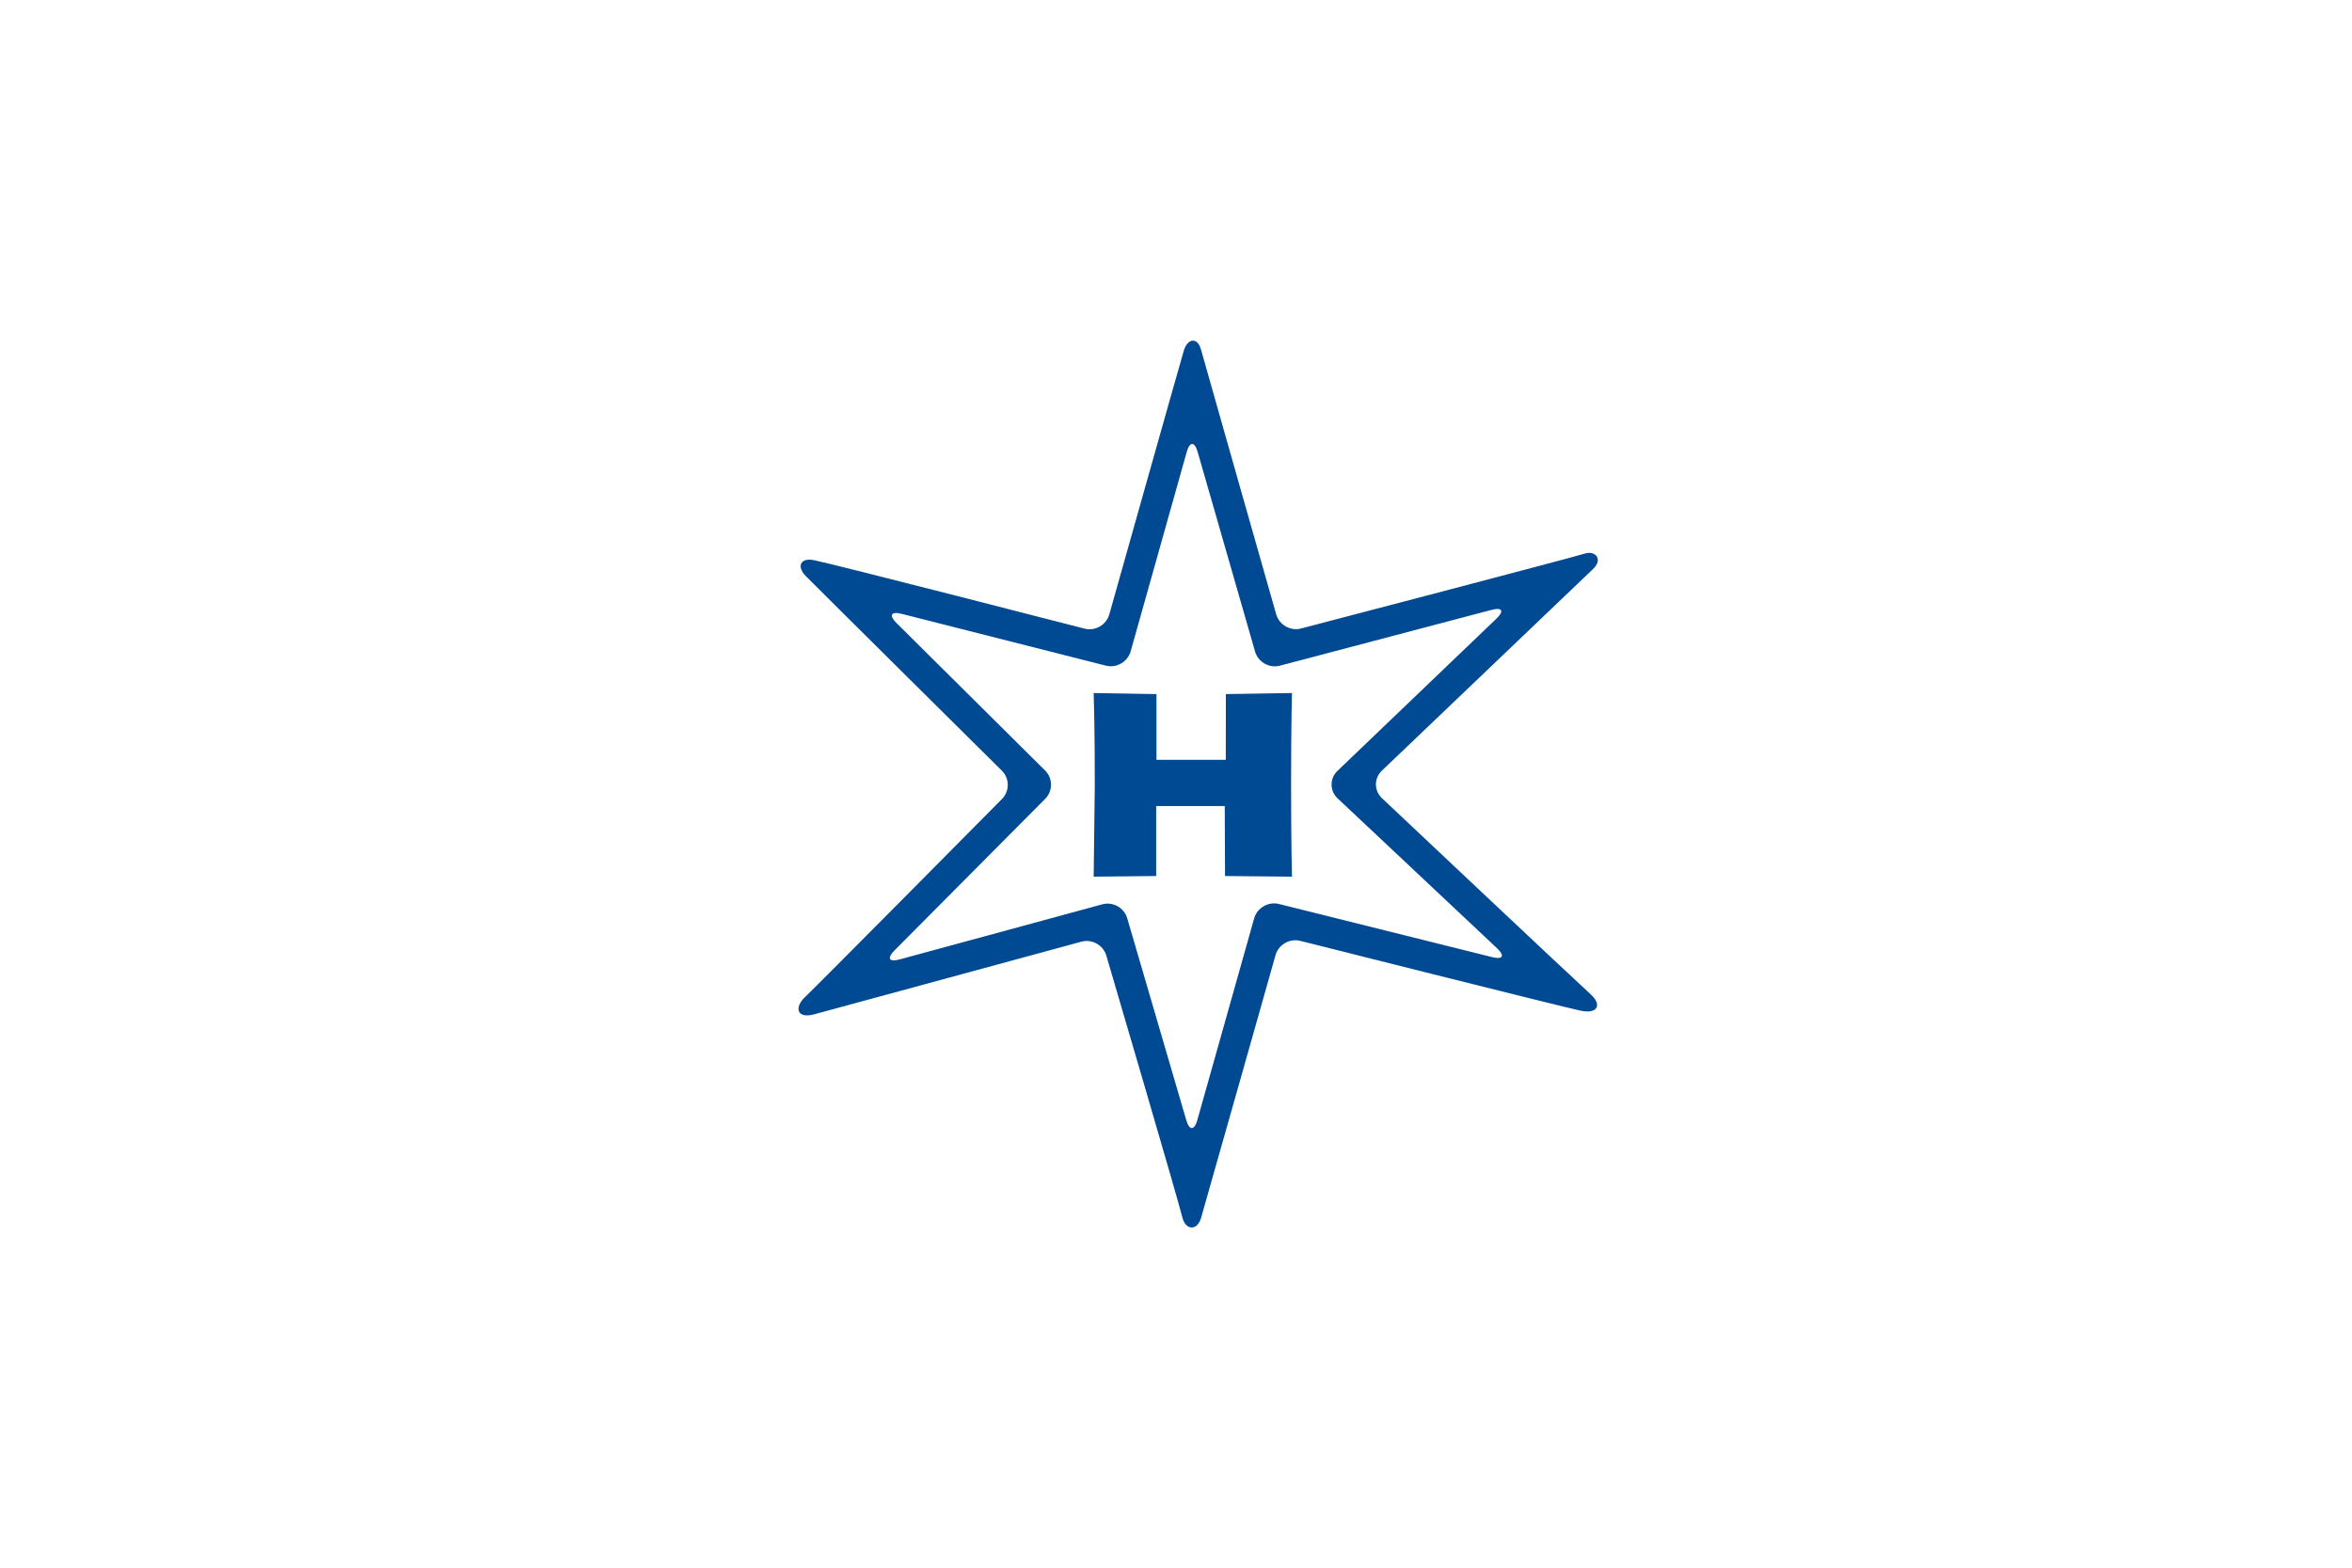 <svg xmlns="http://www.w3.org/2000/svg" height="800" width="1200" viewBox="-66.7 -111.167 578.067 667"><path d="M187.319 261.819l26.586-.268v-29.768h29.165l.117 29.768 28.484.268s-.367-12.02-.379-38.727c-.012-26.709.375-39.396.375-39.396l-28.121.45-.037 27.972h-29.485v-27.972l-26.709-.45s.526 16.247.467 39.396z" fill="#004A93"></path><path d="M398.746 311.905c-6.299-5.67-88.8-83.466-88.8-83.466-3.402-3.208-3.42-8.478-.038-11.708 0 0 84.967-81.177 89.759-85.73 4.621-4.392.834-8-3.333-6.667-5.629 1.801-120.821 31.905-120.821 31.905-4.525 1.182-9.275-1.531-10.557-6.029 0 0-30.447-106.927-31.956-112.542-1.509-5.615-5.772-4.875-7.333.333-1.693 5.649-31.704 112.229-31.704 112.229-1.268 4.502-6.011 7.231-10.54 6.065 0 0-107.07-27.57-115.089-29.128-6-1.166-7.333 2.834-3.547 6.701 5.126 5.235 83.478 82.868 83.478 82.868 3.323 3.292 3.349 8.705.058 12.029 0 0-78.558 79.353-83.868 84.365-4.455 4.204-3.569 9.313 3.988 7.259l113.648-30.902c4.513-1.228 9.286 1.439 10.606 5.927 0 0 30.594 103.991 32.303 111.254 1.333 5.668 6.333 6.001 8 .334 2.077-7.062 31.663-111.757 31.663-111.757 1.271-4.501 6.023-7.248 10.559-6.104 0 0 111.308 28.065 119.389 29.736 7.056 1.458 9.056-2.542 4.135-6.972zm-132.61-38.452c-4.538-1.131-9.289 1.627-10.557 6.129l-24.18 85.821c-1.268 4.502-3.38 4.513-4.693.023l-25.125-85.902c-1.313-4.489-6.08-7.158-10.593-5.931l-86.225 23.446c-4.513 1.228-5.508-.482-2.211-3.801l64.15-64.548c3.297-3.317 3.279-8.728-.041-12.022l-63.24-62.77c-3.32-3.295-2.326-5.05 2.207-3.899l86.874 22.042c4.534 1.15 9.278-1.593 10.544-6.095l23.843-84.823c1.266-4.502 3.358-4.509 4.65-.014l24.424 84.943c1.292 4.495 6.05 7.197 10.572 6.004l90.039-23.744c4.522-1.193 5.459.479 2.081 3.714l-67.639 64.784c-3.378 3.235-3.354 8.503.054 11.707l67.844 63.781c3.407 3.204 2.482 4.899-2.056 3.769z" fill="#004A93"></path><ellipse ry="184.667" rx="190.667" cy="222.334" cx="234.001" fill="none"></ellipse><path fill="none" d="M0 0h444.667v444.667H0z"></path></svg>
